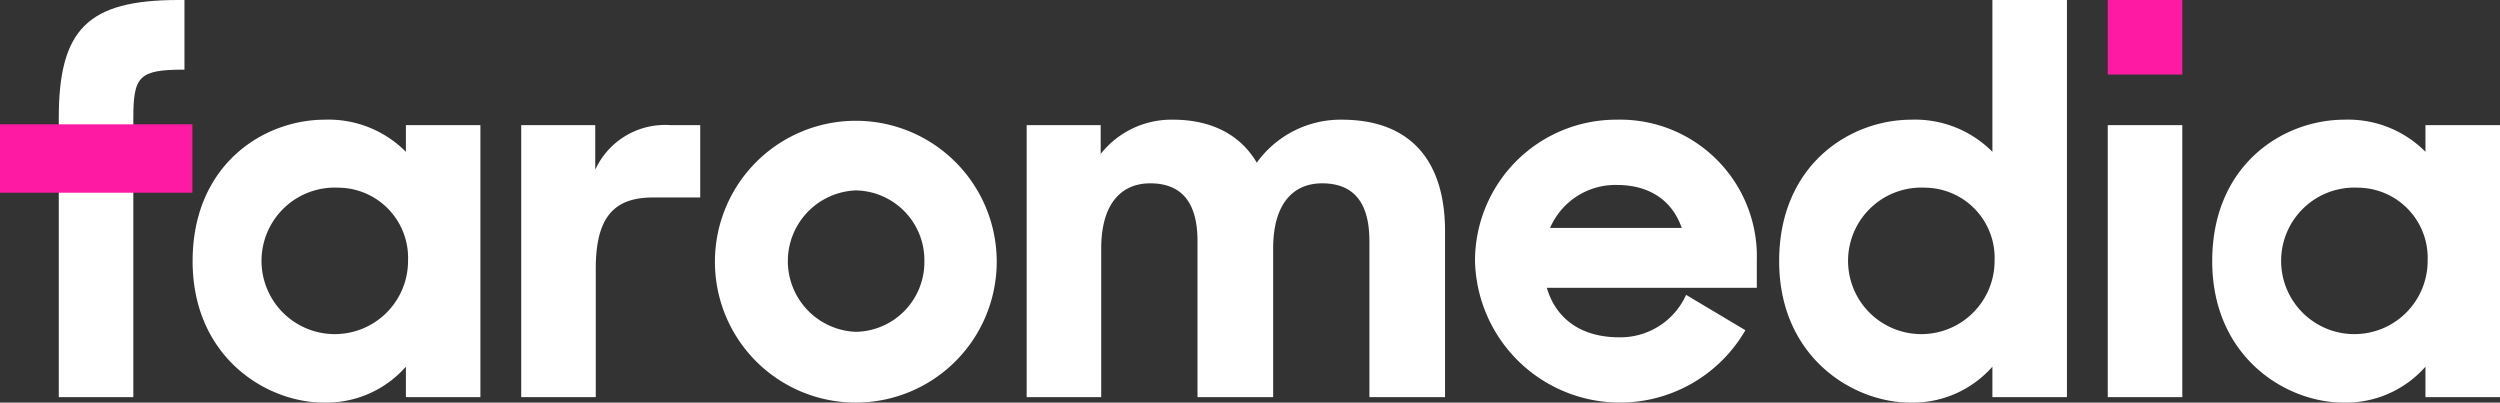<svg id="Laag_1" data-name="Laag 1" xmlns="http://www.w3.org/2000/svg" viewBox="0 0 228.767 36.839"><rect x="0" y="0" width="228.767" height="36.839" fill="#333333" stroke="none"/><defs><style>.cls-1{fill:#ff1aa3;}.cls-2{fill:white;}</style></defs><title>logo</title><path class="cls-2" d="M305.861,272.249v-.647c0-8.115,2.636-10.803,10.951-10.803h.549v6.372c-4.181,0-4.679.598-4.679,4.48v25.489h-6.821v-24.891Z" transform="translate(-300.482 -260.799)"/><path class="cls-2" d="M318.108,284.695c0-8.812,6.471-12.944,12.097-12.944a9.971,9.971,0,0,1,7.419,2.939v-2.441h6.818v24.891h-6.818v-2.788a9.704,9.704,0,0,1-7.518,3.286c-5.277,0-11.998-4.182-11.998-12.943m19.713-.05a6.423,6.423,0,0,0-6.371-6.672,6.704,6.704,0,1,0,6.371,6.672" transform="translate(-300.482 -260.799)"/><path class="cls-2" d="M348.178,272.249h6.773v4.081a7.02,7.02,0,0,1,6.869-4.081h2.737v6.621h-4.33c-3.635,0-5.228,1.892-5.228,6.52v11.75h-6.821Z" transform="translate(-300.482 -260.799)"/><path class="cls-2" d="M365.903,284.694a12.893,12.893,0,1,1,12.893,12.943,12.875,12.875,0,0,1-12.893-12.943m19.166,0a6.386,6.386,0,0,0-6.273-6.472,6.476,6.476,0,0,0,0,12.942,6.384,6.384,0,0,0,6.273-6.47" transform="translate(-300.482 -260.799)"/><path class="cls-2" d="M394.429,272.249h6.773v2.638a8.239,8.239,0,0,1,6.62-3.136c3.535,0,6.173,1.394,7.665,3.933a9.452,9.452,0,0,1,7.767-3.933c6.322,0,9.459,3.783,9.459,10.205v15.184h-6.922v-14.288c0-3.335-1.291-5.277-4.329-5.277-2.588,0-4.479,1.793-4.479,5.974v13.591h-6.922v-14.288c0-3.335-1.295-5.277-4.33-5.277-2.587,0-4.481,1.793-4.481,5.974v13.591h-6.821Z" transform="translate(-300.482 -260.799)"/><path class="cls-2" d="M435.456,284.695a12.918,12.918,0,0,1,12.945-12.944,12.517,12.517,0,0,1,12.841,12.894v2.489H442.028c.795,2.738,3.035,4.531,6.621,4.531a6.592,6.592,0,0,0,6.123-3.884l5.425,3.235a13.264,13.264,0,0,1-24.741-6.321m6.869-3.038h12.046c-.894-2.588-3.036-3.932-5.922-3.932a6.507,6.507,0,0,0-6.124,3.932" transform="translate(-300.482 -260.799)"/><path class="cls-2" d="M463.287,284.695c0-8.812,6.471-12.944,12.097-12.944a9.963,9.963,0,0,1,7.416,2.939v-13.891h6.821v36.341H482.8v-2.788a9.698,9.698,0,0,1-7.517,3.286c-5.276,0-11.996-4.182-11.996-12.943m19.713-.05a6.424,6.424,0,0,0-6.372-6.672,6.704,6.704,0,1,0,6.372,6.672" transform="translate(-300.482 -260.799)"/><rect class="cls-2" x="192.874" y="11.451" width="6.821" height="24.89"/><path class="cls-2" d="M502.915,284.695c0-8.812,6.471-12.944,12.097-12.944a9.963,9.963,0,0,1,7.416,2.939v-2.441h6.821v24.891h-6.821v-2.788a9.696,9.696,0,0,1-7.515,3.286c-5.278,0-11.998-4.182-11.998-12.943m19.713-.05a6.423,6.423,0,0,0-6.371-6.672,6.704,6.704,0,1,0,6.371,6.672" transform="translate(-300.482 -260.799)"/><rect class="cls-1" x="192.873" y="0" width="6.821" height="6.82"/><rect class="cls-1" y="11.377" width="17.606" height="6.259"/></svg>